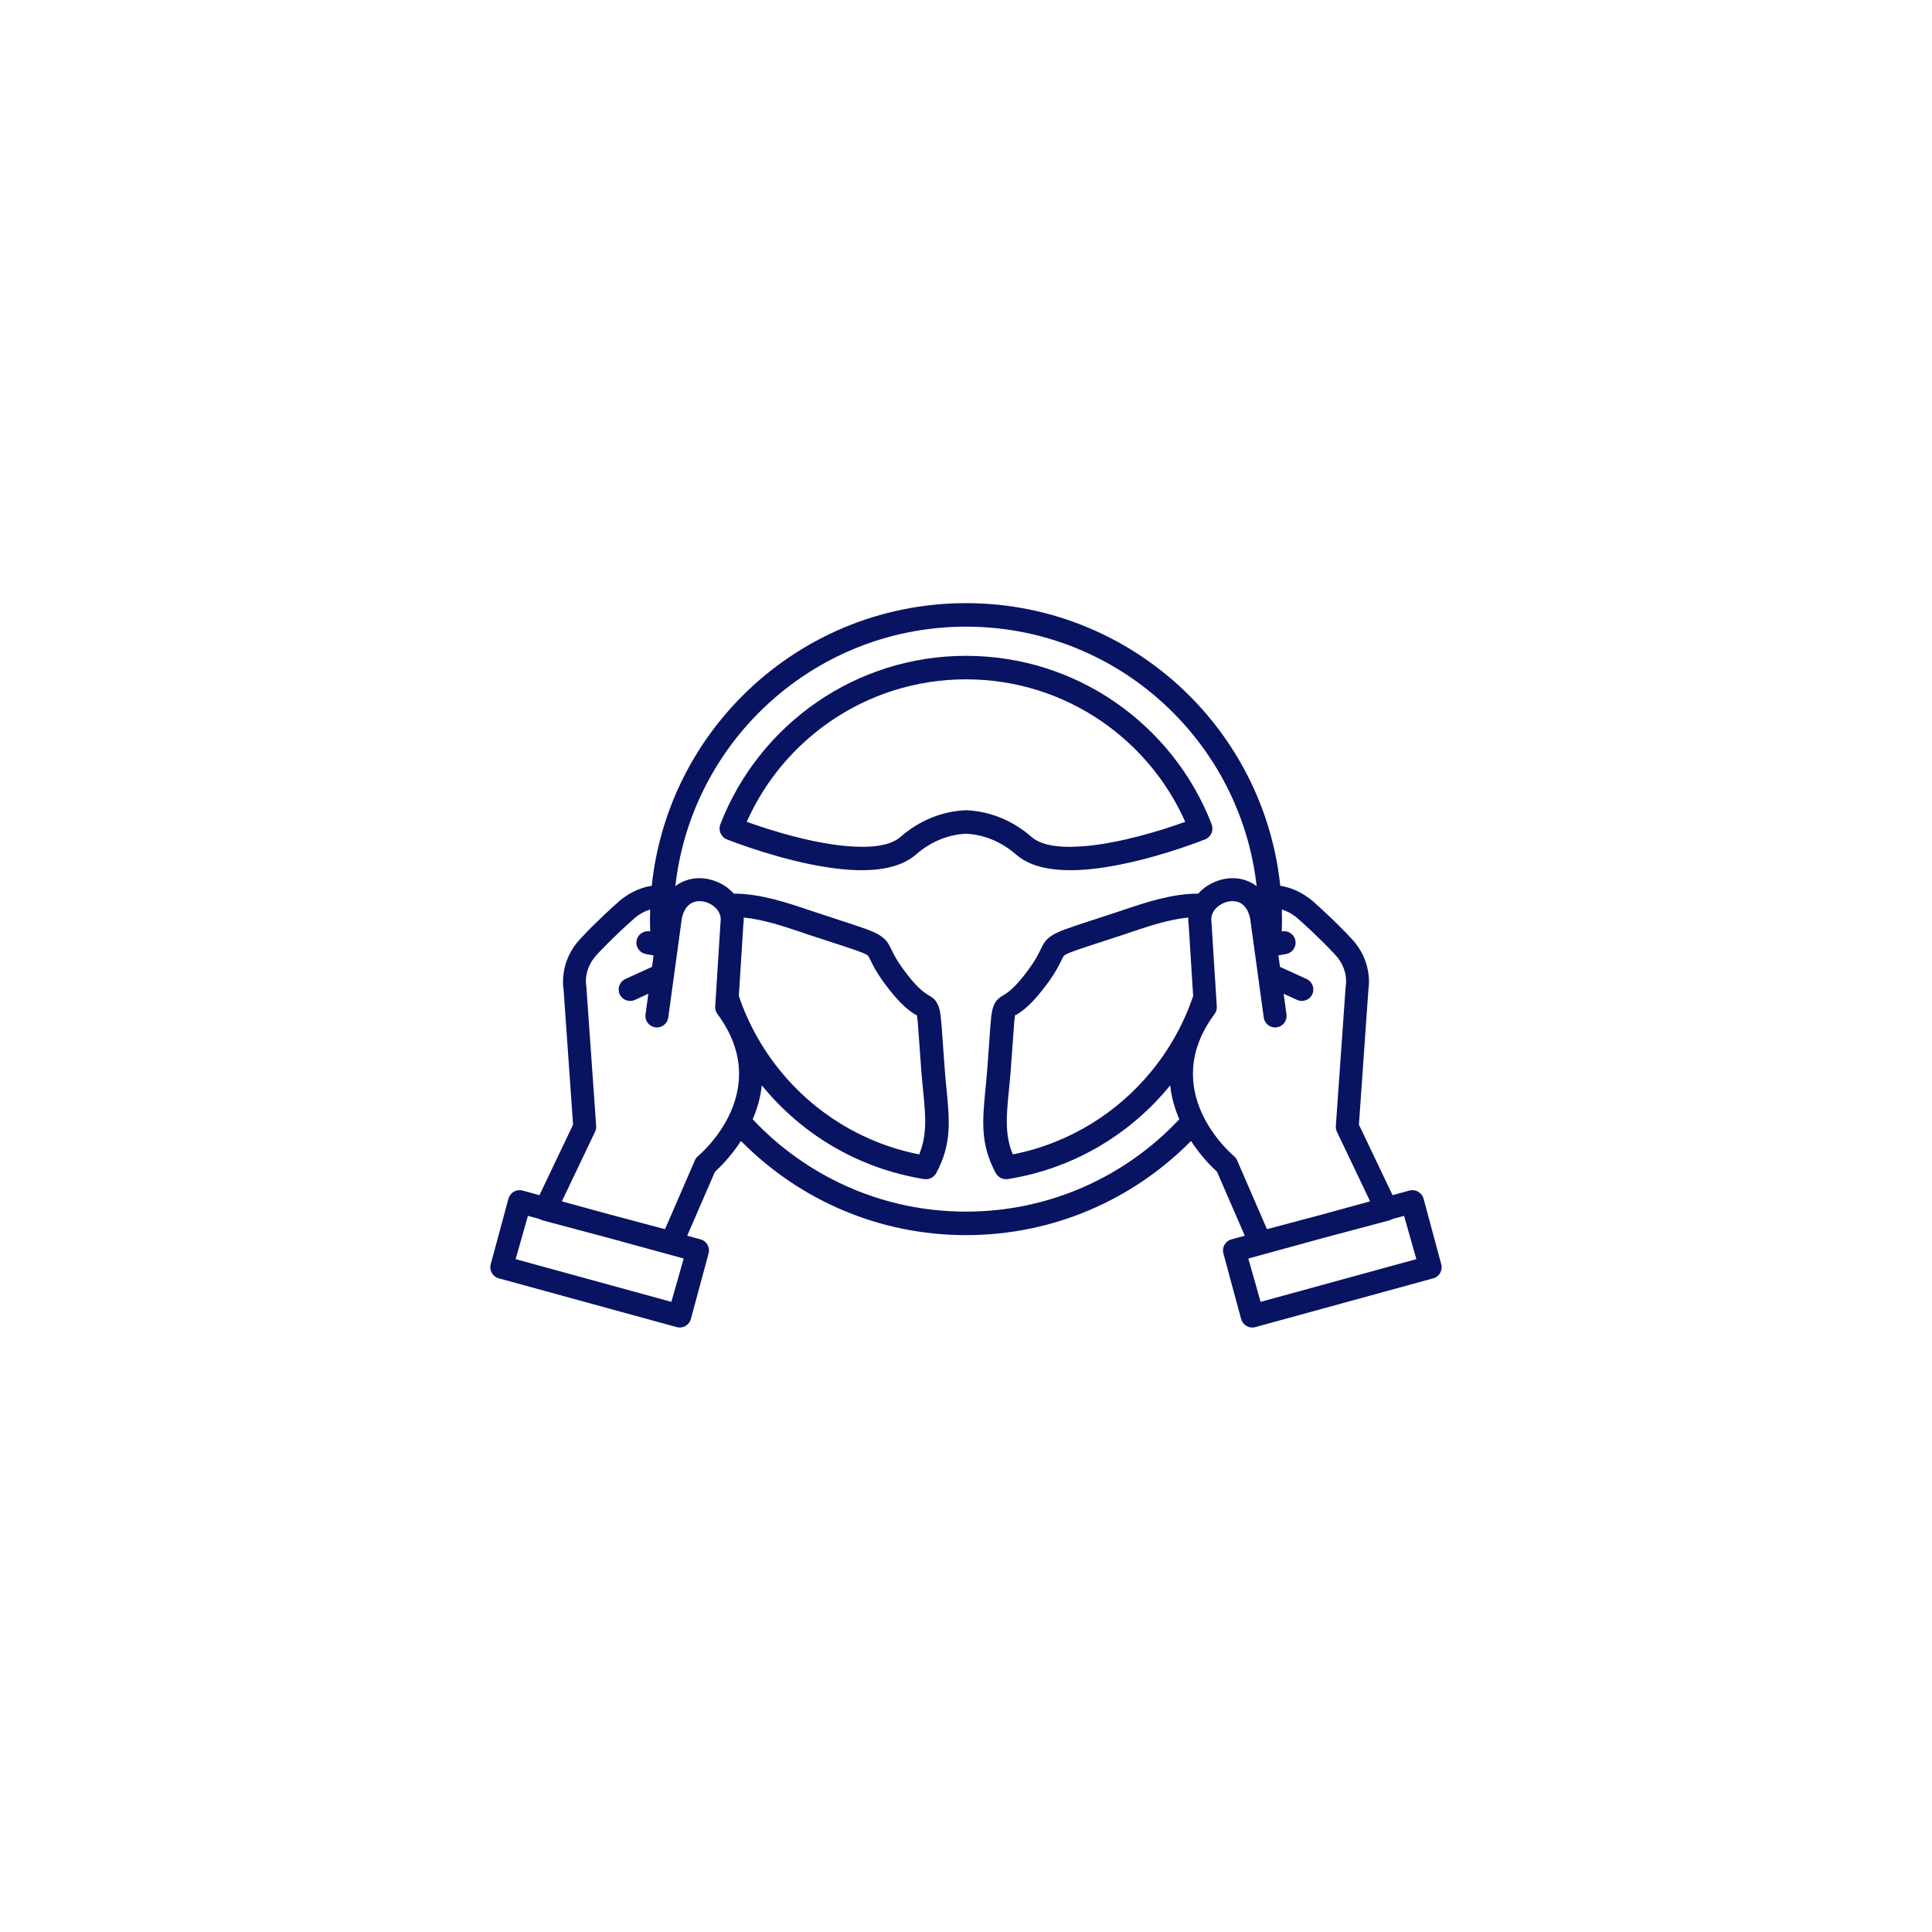 <svg xmlns="http://www.w3.org/2000/svg" xmlns:xlink="http://www.w3.org/1999/xlink" width="500" zoomAndPan="magnify" viewBox="0 0 375 375" height="500" preserveAspectRatio="xMidYMid meet" version="1.0"><defs><clipPath id="5eaa35746c"><path d="M 95 117.043 L 188 117.043 L 188 258 L 95 258 Z M 95 117.043 " clip-rule="nonzero"/></clipPath><clipPath id="961faf06e3"><path d="M 187 117.043 L 280 117.043 L 280 258 L 187 258 Z M 187 117.043 " clip-rule="nonzero"/></clipPath></defs><path fill="#081362" d="M 163.508 168.715 C 155.324 167.922 146.02 164.848 141.121 162.938 C 139.949 162.488 139.367 161.168 139.82 160 C 143.566 150.293 150.191 142.023 158.641 136.227 C 166.855 130.594 176.797 127.297 187.5 127.297 C 198.203 127.297 208.141 130.594 216.355 136.227 C 224.809 142.023 231.434 150.293 235.18 160 C 235.633 161.168 235.051 162.488 233.879 162.938 C 228.98 164.848 219.676 167.922 211.488 168.715 C 205.738 169.273 200.441 168.695 197.219 165.867 C 195.785 164.609 194.211 163.637 192.562 162.961 C 190.926 162.289 189.215 161.906 187.5 161.824 C 185.781 161.906 184.074 162.289 182.438 162.961 C 180.789 163.637 179.215 164.609 177.781 165.867 C 174.559 168.695 169.262 169.273 163.508 168.715 Z M 144.941 159.516 C 149.875 161.293 157.34 163.547 163.938 164.188 C 168.562 164.637 172.656 164.316 174.789 162.445 C 176.602 160.855 178.602 159.621 180.707 158.754 C 182.863 157.867 185.129 157.371 187.41 157.273 C 187.477 157.273 187.539 157.273 187.605 157.273 C 189.879 157.371 192.141 157.871 194.289 158.754 C 196.395 159.621 198.398 160.855 200.211 162.445 C 202.34 164.316 206.438 164.637 211.062 164.188 C 217.656 163.547 225.125 161.293 230.055 159.516 C 226.535 151.594 220.867 144.84 213.789 139.988 C 206.312 134.859 197.258 131.859 187.5 131.859 C 177.738 131.859 168.684 134.859 161.207 139.988 C 154.133 144.84 148.465 151.594 144.941 159.516 Z M 144.941 159.516 " fill-opacity="1" fill-rule="nonzero"/><g clip-path="url(#5eaa35746c)"><path fill="#081362" d="M 102.473 235.992 L 100.082 244.398 L 130.312 252.691 L 132.703 244.281 L 117.848 240.207 L 105.293 236.867 L 105.293 236.859 C 105.164 236.824 105.035 236.777 104.906 236.719 C 104.828 236.684 104.754 236.641 104.684 236.598 Z M 143.406 193.328 C 143.977 195.012 144.641 196.656 145.395 198.25 C 145.586 198.625 145.77 198.992 145.938 199.363 C 147.453 202.371 149.289 205.199 151.406 207.801 C 158.051 215.98 167.457 221.906 178.414 224.07 C 180.012 220.211 179.652 216.543 179.184 211.746 C 179.055 210.438 178.918 209.055 178.832 207.953 C 178.652 205.637 178.516 203.605 178.402 201.988 C 178.176 198.688 178.082 197.355 177.914 196.949 C 177.84 196.773 177.918 197.082 177.797 197.008 C 176.719 196.348 174.852 195.203 171.617 190.781 C 170.078 188.68 169.426 187.332 168.969 186.379 C 168.703 185.836 168.555 185.523 168.328 185.379 C 167.578 184.891 165.711 184.285 161.375 182.871 C 159.805 182.359 157.988 181.77 157.055 181.461 C 156.797 181.375 156.434 181.246 155.516 180.938 C 152.246 179.836 148.168 178.457 144.352 178.094 C 144.371 178.531 144.348 178.977 144.285 179.434 Z M 142.43 173.457 C 147.504 173.43 152.816 175.227 156.961 176.625 C 157.105 176.676 157.25 176.723 158.48 177.129 C 160.848 177.91 161.887 178.246 162.781 178.539 C 167.477 180.07 169.492 180.727 170.789 181.562 C 172.105 182.418 172.453 183.137 173.066 184.402 C 173.453 185.195 173.996 186.32 175.289 188.09 C 177.996 191.793 179.371 192.637 180.168 193.125 C 181.082 193.684 181.625 194.016 182.121 195.203 C 182.574 196.293 182.684 197.844 182.949 201.688 C 183.051 203.16 183.176 205.012 183.379 207.613 C 183.5 209.164 183.605 210.27 183.711 211.32 C 184.316 217.512 184.762 222.059 181.727 227.691 L 181.723 227.688 C 181.277 228.516 180.348 229.012 179.363 228.859 C 166.551 226.805 155.539 220.102 147.875 210.672 C 147.875 210.672 147.875 210.672 147.867 210.672 C 147.609 213.062 146.953 215.27 146.098 217.25 C 146.512 217.688 146.93 218.121 147.355 218.551 C 157.629 228.824 171.82 235.176 187.5 235.176 L 187.5 239.738 C 170.562 239.738 155.23 232.875 144.129 221.773 C 144.027 221.672 143.922 221.566 143.82 221.465 C 141.809 224.547 139.648 226.648 138.766 227.445 L 133.387 239.852 L 135.82 240.52 C 135.848 240.523 135.875 240.531 135.906 240.539 C 137.102 240.828 137.84 242.035 137.551 243.234 L 134.109 255.973 L 134.105 255.973 C 134.102 255.992 134.094 256.012 134.09 256.035 C 133.766 257.219 132.539 257.918 131.355 257.594 L 96.965 248.164 C 96.938 248.156 96.91 248.152 96.879 248.145 C 95.684 247.855 94.945 246.648 95.234 245.449 L 98.676 232.711 L 98.68 232.711 C 98.684 232.691 98.691 232.668 98.695 232.648 C 99.02 231.461 100.246 230.762 101.43 231.086 L 104.703 231.984 L 111.234 218.297 L 109.391 192.066 C 109.277 191.414 108.617 186.539 112.605 182.258 C 115.84 178.789 119.164 175.828 119.781 175.285 C 119.914 175.152 122.613 172.508 126.504 171.93 C 128.012 157.578 134.465 144.703 144.129 135.035 C 155.23 123.938 170.562 117.07 187.5 117.07 L 187.5 121.633 C 171.82 121.633 157.629 127.988 147.355 138.262 C 138.504 147.117 132.559 158.879 131.086 171.996 C 131.918 171.359 132.855 170.93 133.836 170.684 C 134.984 170.398 136.188 170.387 137.355 170.609 C 138.5 170.828 139.598 171.266 140.566 171.879 C 141.258 172.32 141.887 172.852 142.43 173.457 Z M 126.211 180.793 C 126.18 180 126.164 179.207 126.164 178.406 C 126.164 177.781 126.176 177.156 126.195 176.535 C 124.238 177.117 122.918 178.445 122.914 178.449 C 122.848 178.512 122.785 178.57 122.715 178.625 C 122.141 179.129 118.949 181.973 115.855 185.289 C 113.152 188.191 113.785 191.293 113.785 191.301 C 113.816 191.453 113.828 191.605 113.828 191.754 L 115.715 218.566 C 115.742 219 115.648 219.41 115.457 219.766 L 109.055 233.18 L 118.363 235.73 L 129.082 238.582 L 134.879 225.215 C 135.023 224.879 135.242 224.598 135.508 224.379 C 136.113 223.871 150.305 211.711 139.254 196.824 C 138.902 196.352 138.766 195.785 138.828 195.242 L 139.852 179.027 C 139.855 178.969 139.859 178.91 139.871 178.852 L 139.867 178.852 C 140.059 177.516 139.289 176.352 138.184 175.645 C 137.676 175.32 137.109 175.094 136.539 174.984 C 135.992 174.883 135.43 174.887 134.902 175.016 C 133.777 175.297 132.77 176.277 132.348 178.23 L 131.582 183.828 C 131.574 183.891 131.566 183.957 131.555 184.02 C 131.555 184.023 131.555 184.027 131.555 184.031 L 130.812 189.434 C 130.809 189.465 130.805 189.496 130.801 189.531 L 129.707 197.504 C 129.539 198.723 128.414 199.574 127.195 199.41 C 125.977 199.242 125.125 198.117 125.293 196.898 L 125.844 192.891 L 123.234 194.078 C 122.117 194.59 120.793 194.098 120.281 192.98 C 119.773 191.859 120.266 190.539 121.383 190.027 L 126.559 187.664 L 126.863 185.441 L 125.363 185.172 C 124.148 184.953 123.344 183.797 123.559 182.586 C 123.773 181.371 124.934 180.562 126.145 180.781 Z M 126.211 180.793 " fill-opacity="1" fill-rule="nonzero"/></g><g clip-path="url(#961faf06e3)"><path fill="#081362" d="M 272.527 235.992 L 274.914 244.398 L 244.684 252.691 L 242.297 244.281 L 257.148 240.207 L 269.707 236.867 L 269.703 236.859 C 269.836 236.824 269.965 236.777 270.094 236.719 C 270.168 236.684 270.242 236.641 270.312 236.598 Z M 231.59 193.328 C 231.02 195.012 230.355 196.656 229.605 198.25 C 229.41 198.625 229.23 198.992 229.062 199.363 C 227.547 202.371 225.711 205.199 223.594 207.801 C 216.945 215.98 207.543 221.906 196.586 224.07 C 194.988 220.211 195.348 216.543 195.816 211.746 C 195.945 210.438 196.082 209.055 196.164 207.953 C 196.344 205.637 196.484 203.605 196.598 201.988 C 196.824 198.688 196.914 197.355 197.086 196.949 C 197.156 196.773 197.082 197.082 197.203 197.008 C 198.281 196.348 200.148 195.203 203.383 190.781 C 204.918 188.68 205.57 187.332 206.031 186.379 C 206.297 185.836 206.445 185.523 206.672 185.379 C 207.422 184.891 209.289 184.285 213.625 182.871 C 215.195 182.359 217.012 181.77 217.945 181.461 C 218.203 181.375 218.566 181.246 219.484 180.938 C 222.75 179.836 226.832 178.457 230.648 178.094 C 230.629 178.531 230.652 178.977 230.715 179.434 Z M 232.57 173.457 C 227.496 173.43 222.184 175.227 218.039 176.625 C 217.895 176.676 217.75 176.723 216.52 177.129 C 214.148 177.91 213.113 178.246 212.219 178.539 C 207.523 180.07 205.508 180.727 204.211 181.562 C 202.891 182.418 202.543 183.137 201.934 184.402 C 201.547 185.195 201.004 186.32 199.711 188.09 C 197.004 191.793 195.629 192.637 194.832 193.125 C 193.918 193.684 193.375 194.016 192.879 195.203 C 192.422 196.293 192.316 197.844 192.051 201.688 C 191.949 203.16 191.82 205.012 191.621 207.613 C 191.5 209.164 191.391 210.27 191.289 211.32 C 190.684 217.512 190.238 222.059 193.273 227.691 L 193.273 227.688 C 193.719 228.516 194.652 229.012 195.633 228.859 C 208.449 226.805 219.461 220.102 227.125 210.672 C 227.125 210.672 227.125 210.672 227.129 210.672 C 227.391 213.062 228.047 215.27 228.902 217.25 C 228.488 217.688 228.07 218.121 227.645 218.551 C 217.371 228.824 203.176 235.176 187.5 235.176 L 187.5 239.738 C 204.438 239.738 219.77 232.875 230.867 221.773 C 230.973 221.672 231.074 221.566 231.176 221.465 C 233.188 224.547 235.352 226.648 236.23 227.445 L 241.613 239.852 L 239.18 240.52 C 239.152 240.523 239.121 240.531 239.094 240.539 C 237.895 240.828 237.16 242.035 237.449 243.234 L 240.887 255.973 L 240.895 255.973 C 240.898 255.992 240.902 256.012 240.91 256.035 C 241.234 257.219 242.457 257.918 243.645 257.594 L 278.031 248.164 C 278.062 248.156 278.09 248.152 278.117 248.145 C 279.316 247.855 280.055 246.648 279.762 245.449 L 276.324 232.711 L 276.32 232.711 C 276.312 232.691 276.309 232.668 276.301 232.648 C 275.977 231.461 274.754 230.762 273.566 231.086 L 270.297 231.984 L 263.766 218.297 L 265.609 192.066 C 265.723 191.414 266.383 186.539 262.391 182.258 C 259.16 178.789 255.836 175.828 255.219 175.285 C 255.086 175.152 252.387 172.508 248.496 171.93 C 246.988 157.578 240.535 144.703 230.867 135.035 C 219.77 123.938 204.438 117.07 187.5 117.07 L 187.5 121.633 C 203.176 121.633 217.371 127.988 227.645 138.262 C 236.496 147.117 242.438 158.879 243.914 171.996 C 243.078 171.359 242.145 170.93 241.164 170.684 C 240.016 170.398 238.812 170.387 237.641 170.609 C 236.5 170.828 235.398 171.266 234.434 171.879 C 233.742 172.32 233.109 172.852 232.57 173.457 Z M 248.789 180.793 C 248.82 180 248.832 179.207 248.832 178.406 C 248.832 177.781 248.824 177.156 248.805 176.535 C 250.762 177.117 252.078 178.445 252.086 178.449 C 252.148 178.512 252.215 178.57 252.285 178.625 C 252.855 179.129 256.051 181.973 259.141 185.289 C 261.848 188.191 261.215 191.293 261.211 191.301 C 261.184 191.453 261.172 191.605 261.172 191.754 L 259.285 218.566 C 259.254 219 259.352 219.41 259.539 219.766 L 265.941 233.18 L 256.637 235.73 L 245.918 238.582 L 240.121 225.215 C 239.977 224.879 239.758 224.598 239.492 224.379 C 238.887 223.871 224.695 211.711 235.746 196.824 C 236.098 196.352 236.234 195.785 236.172 195.242 L 235.148 179.027 C 235.145 178.969 235.137 178.91 235.129 178.852 L 235.133 178.852 C 234.941 177.516 235.707 176.352 236.816 175.645 C 237.324 175.32 237.891 175.094 238.461 174.984 C 239.008 174.883 239.566 174.887 240.098 175.016 C 241.223 175.297 242.23 176.277 242.648 178.23 L 243.418 183.828 C 243.422 183.891 243.43 183.957 243.441 184.02 C 243.445 184.023 243.445 184.027 243.445 184.031 L 244.188 189.434 C 244.188 189.465 244.195 189.496 244.199 189.531 L 245.293 197.504 C 245.461 198.723 246.582 199.574 247.801 199.41 C 249.02 199.242 249.871 198.117 249.703 196.898 L 249.156 192.891 L 251.766 194.078 C 252.883 194.59 254.207 194.098 254.715 192.98 C 255.227 191.859 254.734 190.539 253.617 190.027 L 248.441 187.664 L 248.137 185.441 L 249.637 185.172 C 250.852 184.953 251.656 183.797 251.441 182.586 C 251.223 181.371 250.066 180.562 248.855 180.781 Z M 248.789 180.793 " fill-opacity="1" fill-rule="nonzero"/></g></svg>
